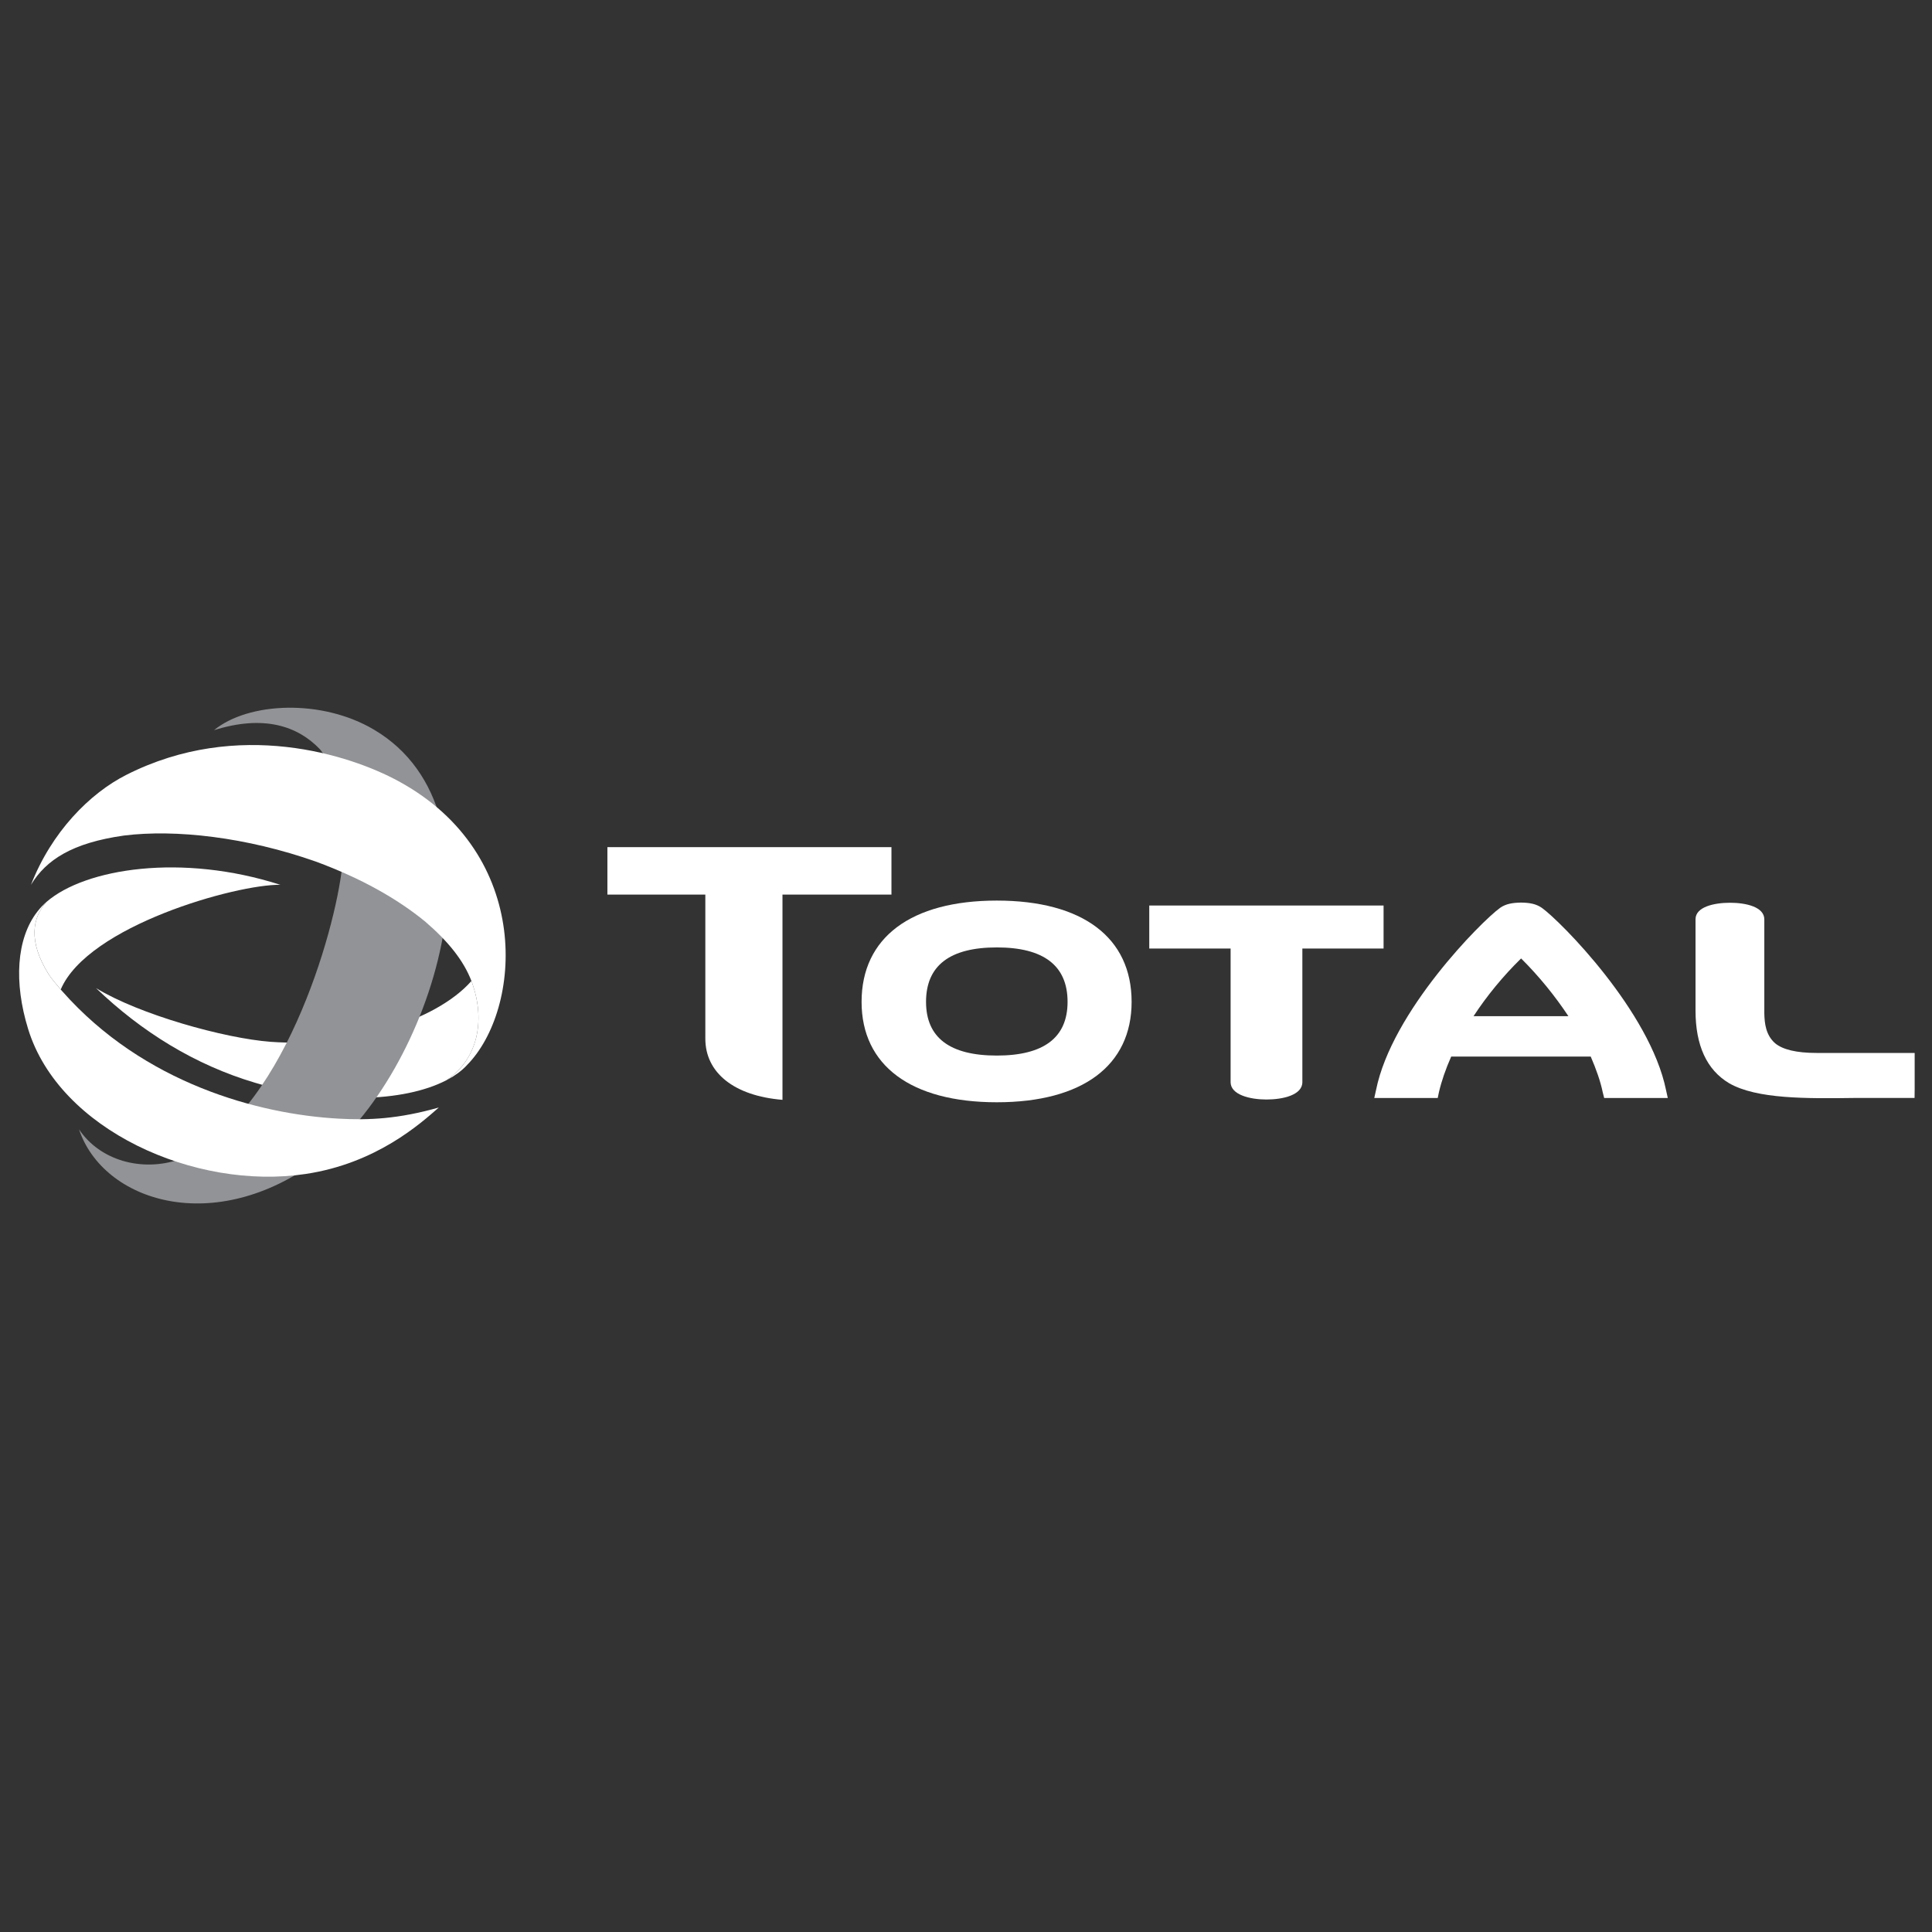 <?xml version="1.0" encoding="UTF-8"?> <!-- Generator: Adobe Illustrator 16.0.0, SVG Export Plug-In . SVG Version: 6.00 Build 0) --> <svg xmlns="http://www.w3.org/2000/svg" xmlns:xlink="http://www.w3.org/1999/xlink" version="1.1" id="Layer_1" x="0px" y="0px" width="200px" height="200px" viewBox="0 0 200 200" xml:space="preserve"><rect x="0" y="0" width="200" height="200" fill="#333333" stroke="none"/> <path fill="#FFFFFF" d="M103.19,93.228c-8.882,0-13.999,3.825-13.999,10.484c0,6.583,5.117,10.394,13.999,10.394 c8.881,0,13.954-3.811,13.954-10.394C117.145,97.053,112.071,93.228,103.19,93.228 M103.19,109.272 c-4.864,0-7.327-1.854-7.327-5.561c0-3.752,2.462-5.635,7.327-5.635c4.85,0,7.324,1.883,7.324,5.635 C110.515,107.419,108.04,109.272,103.19,109.272"></path> <path fill="#FFFFFF" d="M118.971,93.738v4.452h8.421v13.834c0,1.311,2.006,1.797,3.712,1.797c1.703,0,3.716-0.462,3.716-1.797V98.19 h8.407v-4.452H118.971z"></path> <path fill="#FFFFFF" d="M188.027,109c-2.055,0-3.475-0.349-4.249-0.987c-0.999-0.854-1.11-2.112-1.136-3.08v-9.758 c0-1.299-1.918-1.722-3.545-1.722c-1.652,0-3.577,0.423-3.577,1.709v9.45c0,3.606,1.155,6.133,3.467,7.516 c2.851,1.655,8.023,1.598,12.998,1.532h6.21l0.011-0.907V109H188.027z"></path> <path fill="#FFFFFF" d="M73.016,107.52c0,3.524,2.968,5.923,7.986,6.335V92.606h11.281v-4.908H62.878v4.908h10.138V107.52z"></path> <path fill="#FFFFFF" d="M172.471,112.861c-1.66-8.171-10.929-17.499-12.855-18.878c-0.622-0.429-1.29-0.533-2.151-0.548 c-0.874,0.015-1.57,0.119-2.179,0.548c-1.913,1.38-11.21,10.708-12.843,18.878l-0.178,0.801h6.569l0.119-0.577 c0.268-1.158,0.697-2.404,1.275-3.709h14.444c0.562,1.305,1.008,2.551,1.245,3.709l0.147,0.577h6.584L172.471,112.861z M152.541,105.194c1.379-2.105,3.056-4.151,4.923-5.977c1.84,1.825,3.501,3.871,4.896,5.977H152.541z"></path> <path fill="#FFFFFF" d="M48.916,101.868c-0.034-0.108-0.07-0.211-0.113-0.318c-3.673,4.188-12.674,6.898-20.78,6.298 c-4.777-0.356-13.618-2.825-18.084-5.562c4.712,4.521,10.235,7.951,16.479,9.804c7.421,2.206,15.336,2.053,19.795-0.267 C49.489,109.617,50.228,105.677,48.916,101.868"></path> <path fill="#929396" d="M38.706,75.529c14.621,8.624,5.921,35.769-5.702,44.483c-10.823,8.116-22.333,4.376-24.825-3.104 c2.18,3.245,6.506,4.419,10.347,3.131c10.686-4.276,16.183-23.627,16.894-30.34c0.474-5.791-0.283-9.67-2.284-12.118 c-2.307-2.432-5.837-3.612-10.985-1.992C25.701,72.676,33.297,72.326,38.706,75.529"></path> <path fill="#FFFFFF" d="M46.892,111.44c0.047-0.036,0.114-0.077,0.174-0.117c0.007-0.002,0.019-0.013,0.024-0.02 c0.306-0.192,0.6-0.418,0.875-0.67c0.128-0.121,0.259-0.237,0.379-0.377c5.692-5.769,6.894-21.802-7.108-29.398 c-4.987-2.709-16.573-6.498-28.138-0.655c-3.822,1.927-7.771,5.945-9.89,11.391c1.567-2.589,4.277-4.342,9.621-5.098 c5.33-0.668,12.68,0.16,19.873,2.697c4.639,1.71,8.391,3.817,11.317,6.212c2.421,2.082,3.978,4.053,4.783,6.145 c0.042,0.107,0.079,0.21,0.113,0.318c1.312,3.809,0.573,7.749-2.704,9.955c0,0,0.013-0.005,0,0c0.15-0.086,0.3-0.165,0.47-0.259 c0.025-0.012,0.04-0.025,0.065-0.045C46.79,111.495,46.838,111.472,46.892,111.44"></path> <path fill="#FFFFFF" d="M5.018,100.826c0.263,0.427,0.87,1.146,1.268,1.606c2.812-6.6,18.189-10.898,22.729-10.838 c-10.194-3.277-20.181-1.713-24.201,1.771C3.352,94.986,2.902,97.425,5.018,100.826"></path> <path fill="#FFFFFF" d="M35.011,115.8c-8.185-0.458-20.122-3.616-28.569-13.189c-0.042-0.057-0.097-0.108-0.157-0.178 c-0.398-0.46-1.004-1.18-1.268-1.606c-2.116-3.401-1.666-5.84-0.204-7.461c-0.26,0.233-0.589,0.534-0.952,1.012 c-2.169,2.799-2.433,7.336-0.949,12.144c3.215,10.457,17.296,16.733,28.728,15.007c7.306-1.093,11.878-5.206,13.784-6.879 C41.286,115.82,38.239,115.982,35.011,115.8"></path> </svg> 